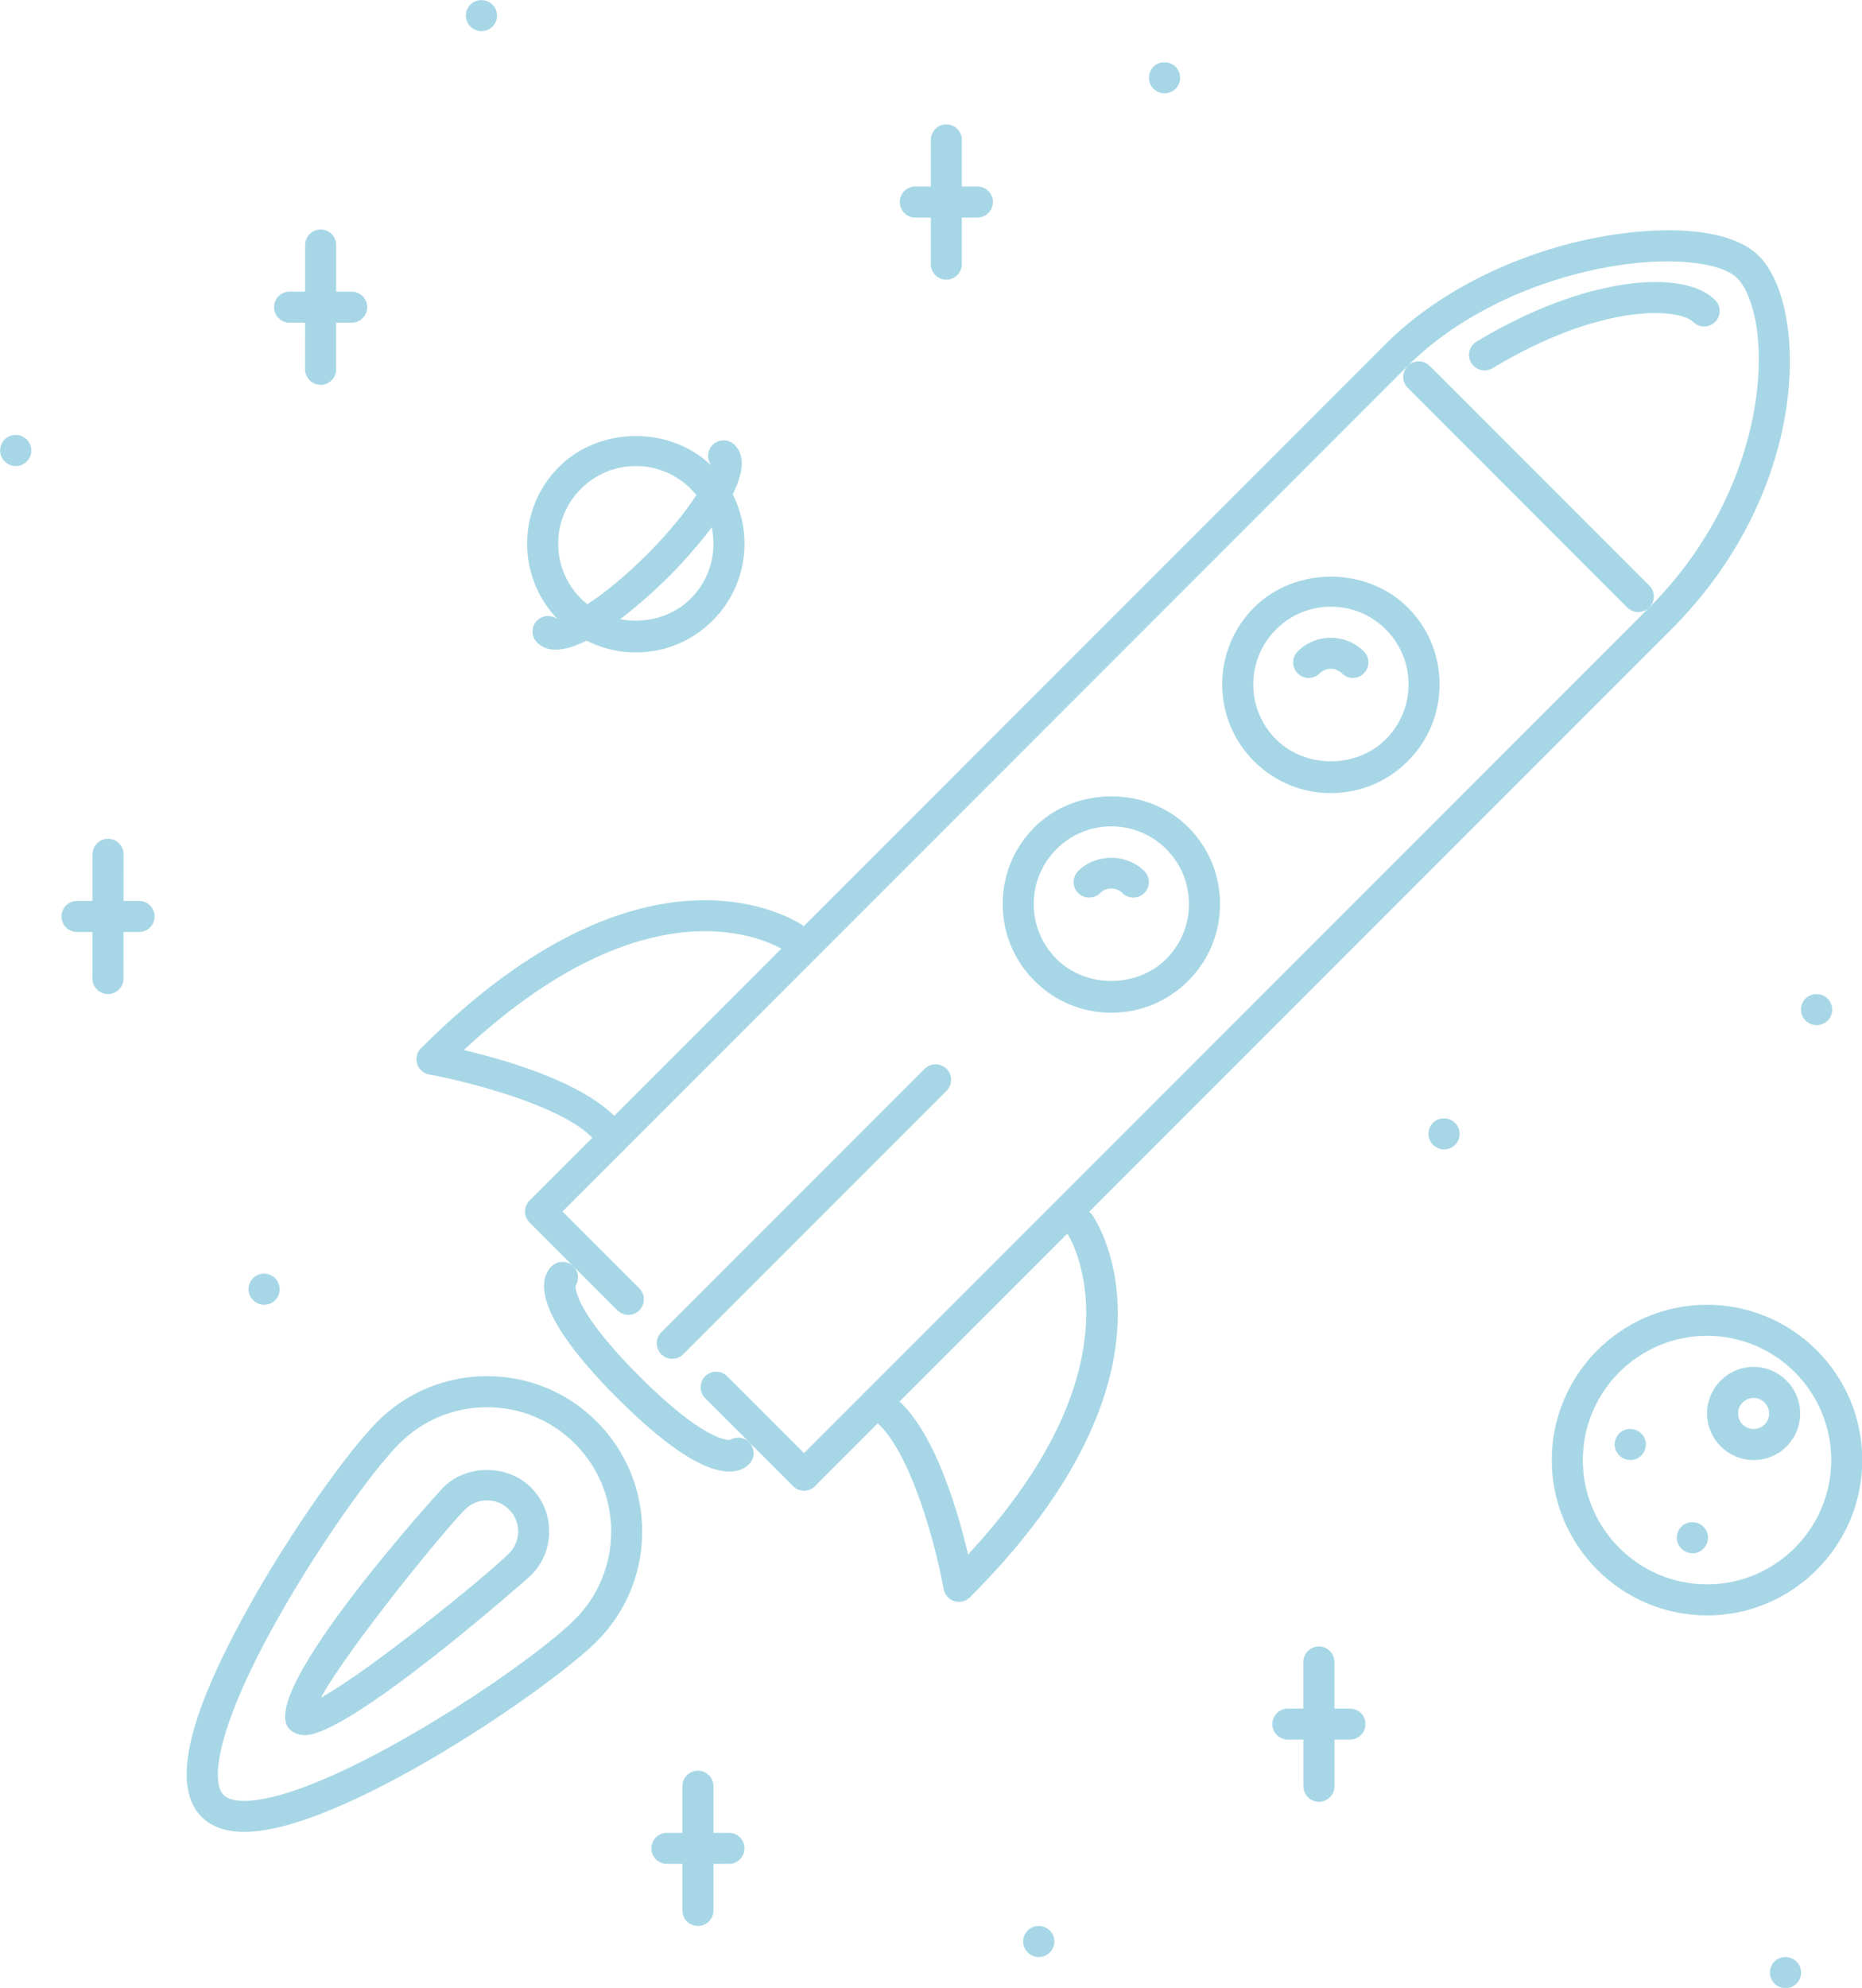 <?xml version="1.0" encoding="UTF-8" standalone="no"?><svg xmlns="http://www.w3.org/2000/svg" xmlns:xlink="http://www.w3.org/1999/xlink" fill="#a7d7e6" height="511.9" preserveAspectRatio="xMidYMid meet" version="1" viewBox="16.1 0.0 479.7 511.9" width="479.7" zoomAndPan="magnify"><g><g><g id="change1_1"><path d="M263.147,412.497c-0.398,0-0.805-0.062-1.195-0.172c-1.422-0.453-2.477-1.641-2.742-3.108 c-2.687-14.812-10.295-39.917-19.263-44.214c-1.992-0.968-2.828-3.358-1.875-5.343c0.969-2,3.359-2.828,5.344-1.875 c11.998,5.766,19.106,29.84,22.09,42.51c46.877-50.462,25.685-82.488,25.458-82.816c-1.258-1.812-0.805-4.312,1.016-5.562 c1.789-1.25,4.312-0.812,5.562,1.016c1.117,1.609,26.692,40.183-31.566,98.394C265.209,412.091,264.194,412.497,263.147,412.497z" fill="inherit"/></g></g><g><g id="change1_5"><path d="M174.019,297.309c-1.359,0-2.688-0.703-3.438-1.953c-5.835-9.826-33.675-16.794-43.908-18.653 c-1.469-0.266-2.664-1.328-3.109-2.75c-0.437-1.421-0.062-2.968,0.992-4.015c58.243-58.254,96.823-32.711,98.425-31.586 c1.82,1.258,2.273,3.75,1.016,5.562c-1.25,1.82-3.733,2.258-5.546,1.031c-1.375-0.945-32.793-21.114-82.864,25.462 c12.248,2.875,35.19,9.607,41.869,20.856c1.133,1.906,0.508,4.358-1.391,5.483C175.425,297.121,174.714,297.309,174.019,297.309z" fill="inherit"/></g></g><g><g id="change1_26"><path d="M94.669,446.82c-2.015,0-3.28-0.844-3.991-1.547c-9.038-9.045,39.089-61.71,39.597-62.226 c6.046-6.03,16.583-6.03,22.63,0.016c3.015,3.015,4.679,7.015,4.679,11.295c0,4.281-1.664,8.296-4.687,11.312 C152.482,406.092,106.434,446.82,94.669,446.82z M141.585,386.375c-2.141,0-4.147,0.828-5.655,2.328 c-5.78,5.78-30.48,36.214-37.151,48.463c12.248-6.672,42.682-31.371,48.462-37.152c1.516-1.499,2.344-3.515,2.344-5.655 c0-2.14-0.828-4.14-2.336-5.64C145.733,387.203,143.726,386.375,141.585,386.375z" fill="inherit"/></g></g><g><g id="change1_3"><path d="M79.007,471.739c-4.71,0-8.396-1.297-10.951-3.843c-7.679-7.687-3.945-24.966,11.412-52.822 c11.483-20.84,26.513-41.65,33.848-48.978c7.546-7.562,17.583-11.717,28.262-11.717s20.724,4.155,28.277,11.717 c15.584,15.592,15.6,40.964,0.023,56.556C157.622,434.9,103.871,471.739,79.007,471.739z M141.577,362.379 c-8.546,0-16.568,3.327-22.606,9.373c-6.983,6.969-21.708,27.591-32.496,47.182c-14.709,26.668-16.067,39.995-12.764,43.307 c1,1,2.781,1.5,5.296,1.5c20.959,0,72.39-33.933,85.216-46.744c12.459-12.467,12.443-32.776-0.023-45.244 C158.153,365.706,150.123,362.379,141.577,362.379z" fill="inherit"/></g></g><g><g id="change1_35"><path d="M223.238,383.86c-1.023,0-2.047-0.391-2.827-1.172c-1.562-1.562-1.562-4.093,0-5.655l220.58-220.585 c19.388-19.388,25.341-40.636,27.161-51.571c2.819-16.92-0.375-29.113-4.539-33.277c-3.937-3.937-17.318-6.046-35.276-2.453 c-19.466,3.89-37.534,13.03-49.571,25.067L158.185,314.807l-5.655-5.655l220.58-220.593 c13.123-13.131,32.684-23.06,53.665-27.254c15.248-3.046,34.44-3.429,42.495,4.64c12.623,12.623,13.639,59.898-22.623,96.159 l-220.58,220.585C225.285,383.47,224.262,383.86,223.238,383.86z" fill="inherit"/></g></g><g><g id="change1_25"><path d="M398.56,95.386c-1.352,0-2.68-0.688-3.43-1.938c-1.132-1.89-0.523-4.351,1.367-5.491 c28.199-16.975,53.415-18.771,61.461-10.702c1.562,1.562,1.562,4.093,0,5.656c-1.562,1.562-4.093,1.562-5.655,0 c-3.539-3.531-23.396-5.125-51.682,11.904C399.974,95.198,399.263,95.386,398.56,95.386z" fill="inherit"/></g></g><g><g id="change1_33"><path d="M189.29,349.911c-1.023,0-2.047-0.391-2.828-1.171c-1.562-1.562-1.562-4.094,0-5.656l67.843-67.835 c1.562-1.562,4.094-1.562,5.655,0c1.562,1.562,1.562,4.094,0,5.655l-67.843,67.836 C191.336,349.521,190.313,349.911,189.29,349.911z" fill="inherit"/></g></g><g><g id="change1_38"><path d="M177.979,338.601c-1.023,0-2.046-0.391-2.827-1.172l-22.622-22.622c-1.562-1.562-1.562-4.094,0-5.655 c1.562-1.562,4.093-1.562,5.655,0l22.622,22.622c1.562,1.562,1.562,4.093,0,5.655 C180.025,338.21,179.002,338.601,177.979,338.601z" fill="inherit"/></g></g><g><g id="change1_4"><path d="M223.238,383.86c-1.023,0-2.047-0.391-2.827-1.172l-22.638-22.638c-1.562-1.562-1.562-4.094,0-5.655 c1.562-1.562,4.093-1.562,5.655,0l22.638,22.638c1.562,1.562,1.562,4.093,0,5.655C225.285,383.47,224.262,383.86,223.238,383.86z" fill="inherit"/></g></g><g><g id="change1_30"><path d="M358.971,204.239c-7.483,0-14.506-2.914-19.794-8.202c-5.288-5.289-8.202-12.319-8.202-19.795 c0-7.483,2.914-14.514,8.202-19.802c10.576-10.584,29.02-10.584,39.597-0.008c5.288,5.288,8.201,12.318,8.201,19.794 c0,7.483-2.913,14.514-8.201,19.803C373.484,201.317,366.446,204.239,358.971,204.239z M358.979,156.229 c-5.343,0-10.365,2.086-14.146,5.866c-3.781,3.781-5.858,8.804-5.858,14.146c0,5.336,2.077,10.358,5.858,14.139 c7.546,7.546,20.724,7.554,28.285-0.008c3.781-3.781,5.859-8.803,5.859-14.147c0-5.335-2.078-10.357-5.859-14.139 C369.337,158.308,364.321,156.229,358.979,156.229z" fill="inherit"/></g></g><g><g id="change1_36"><path d="M302.416,260.794c-7.484,0-14.514-2.913-19.795-8.202c-5.288-5.288-8.202-12.318-8.202-19.794 c0-7.483,2.914-14.514,8.202-19.794c10.562-10.561,29.012-10.577,39.589,0c5.288,5.289,8.202,12.319,8.202,19.794 s-2.914,14.506-8.202,19.794C316.922,257.881,309.891,260.794,302.416,260.794z M302.416,212.8 c-5.344,0-10.366,2.078-14.139,5.859c-3.781,3.772-5.859,8.795-5.859,14.139c0,5.335,2.078,10.358,5.859,14.139 c7.537,7.554,20.708,7.569,28.277,0c3.78-3.781,5.858-8.804,5.858-14.139c0-5.335-2.078-10.358-5.858-14.139 C312.773,214.878,307.751,212.8,302.416,212.8z" fill="inherit"/></g></g><g><g id="change1_28"><path d="M452.131,399.983c-2.211,0-4.039-1.781-4.039-4c0-2.202,1.75-3.999,3.953-3.999h0.086c2.203,0,3.999,1.797,3.999,3.999 C456.13,398.202,454.334,399.983,452.131,399.983z" fill="inherit"/></g></g><g><g id="change1_24"><path d="M140.155,8.03c-2.21,0-4.038-1.789-4.038-4c0-2.21,1.75-3.999,3.952-3.999h0.086c2.203,0,4,1.789,4,3.999 C144.155,6.241,142.358,8.03,140.155,8.03z" fill="inherit"/></g></g><g><g id="change1_8"><path d="M316.133,24.028c-2.211,0-4.039-1.789-4.039-4c0-2.21,1.75-3.999,3.953-3.999h0.086c2.203,0,3.999,1.789,3.999,3.999 C320.132,22.239,318.336,24.028,316.133,24.028z" fill="inherit"/></g></g><g><g id="change1_34"><path d="M20.171,120.016c-2.211,0-4.038-1.789-4.038-4c0-2.21,1.75-3.999,3.952-3.999h0.086c2.203,0,4,1.789,4,3.999 C24.171,118.227,22.374,120.016,20.171,120.016z" fill="inherit"/></g></g><g><g id="change1_31"><path d="M84.155,335.991c-2.211,0-4.039-1.797-4.039-3.999c0-2.219,1.75-4,3.953-4h0.086c2.202,0,3.999,1.781,3.999,4 C88.154,334.194,86.357,335.991,84.155,335.991z" fill="inherit"/></g></g><g><g id="change1_22"><path d="M283.73,503.97c-2.211,0-4.039-1.797-4.039-4c0-2.218,1.75-3.999,3.953-3.999h0.086c2.203,0,4,1.781,4,3.999 C287.73,502.173,285.934,503.97,283.73,503.97z" fill="inherit"/></g></g><g><g id="change1_39"><path d="M476.111,511.969c-2.21,0-4.038-1.781-4.038-4c0-2.203,1.75-3.999,3.952-3.999h0.086c2.203,0,4,1.796,4,3.999 C480.111,510.188,478.314,511.969,476.111,511.969z" fill="inherit"/></g></g><g><g id="change1_19"><path d="M388.139,295.996c-2.211,0-4.038-1.796-4.038-3.999c0-2.219,1.749-3.999,3.952-3.999h0.086c2.203,0,4,1.78,4,3.999 C392.139,294.2,390.342,295.996,388.139,295.996z" fill="inherit"/></g></g><g><g id="change1_23"><path d="M484.119,263.997c-2.211,0-4.039-1.789-4.039-4c0-2.21,1.75-3.999,3.953-3.999h0.086c2.202,0,3.999,1.789,3.999,3.999 C488.118,262.208,486.321,263.997,484.119,263.997z" fill="inherit"/></g></g><g><g id="change1_37"><path d="M436.125,375.971c-2.211,0-4.039-1.781-4.039-4c0-2.202,1.75-3.999,3.953-3.999h0.086c2.203,0,3.999,1.797,3.999,3.999 C440.124,374.189,438.328,375.971,436.125,375.971z" fill="inherit"/></g></g><g><g id="change1_9"><path d="M455.88,415.996L455.88,415.996c-22.052-0.016-39.995-17.966-40.003-40.01c0.008-22.06,17.951-39.995,39.995-39.995 c22.052,0,39.995,17.936,39.995,39.995C495.867,398.03,477.932,415.98,455.88,415.996z M455.872,343.99 c-17.638,0-31.987,14.357-31.995,31.996c0.008,17.639,14.365,31.996,32.003,32.012c17.639-0.016,31.988-14.373,31.988-32.012 C487.868,358.332,473.519,343.99,455.872,343.99z" fill="inherit"/></g></g><g><g id="change1_17"><path d="M467.895,375.986L467.895,375.986c-6.617,0-12.007-5.391-12.015-11.998c0-6.625,5.382-11.999,11.991-11.999 c6.616,0,11.998,5.39,11.998,11.999c0.008,3.187-1.227,6.201-3.484,8.467C474.12,374.736,471.104,375.986,467.895,375.986z M467.863,359.988c-2.195,0-3.984,1.781-3.984,3.984c0.008,2.249,1.758,4.015,4,4.015h0.016c1.07,0,2.069-0.422,2.819-1.172 s1.156-1.75,1.156-2.812C471.87,361.785,470.073,359.988,467.863,359.988z" fill="inherit"/></g></g><g><g><g id="change1_10"><path d="M355.9,463.99c-2.21,0-3.999-1.797-3.999-3.999l-0.016-32.012c0-2.203,1.789-3.999,3.999-3.999l0,0 c2.211,0,4,1.796,4,3.999l0.016,32.012C359.9,462.193,358.111,463.99,355.9,463.99L355.9,463.99z" fill="inherit"/></g></g><g><g id="change1_6"><path d="M363.885,447.977h-15.998c-2.211,0-4-1.797-4-3.999c0-2.219,1.789-4,4-4h15.998c2.21,0,3.999,1.781,3.999,4 C367.884,446.18,366.095,447.977,363.885,447.977z" fill="inherit"/></g></g></g><g><g><g id="change1_11"><path d="M195.906,495.971c-2.211,0-4-1.797-4-4v-31.995c0-2.219,1.789-4,4-4s3.999,1.781,3.999,4v31.995 C199.905,494.174,198.117,495.971,195.906,495.971z" fill="inherit"/></g></g><g><g id="change1_12"><path d="M203.897,479.973h-15.99c-2.211,0-4-1.797-4-4c0-2.218,1.789-3.999,4-3.999h15.99c2.211,0,3.999,1.781,3.999,3.999 C207.896,478.176,206.108,479.973,203.897,479.973z" fill="inherit"/></g></g></g><g><g><g id="change1_18"><path d="M98.7,99.096L98.7,99.096c-2.211,0-4-1.789-4-4l0.008-31.996c0-2.21,1.789-3.999,4-3.999l0,0 c2.21,0,3.999,1.789,3.999,3.999l-0.008,31.996C102.699,97.308,100.91,99.096,98.7,99.096z" fill="inherit"/></g></g><g><g id="change1_7"><path d="M106.699,83.099H90.701c-2.211,0-4-1.789-4-4c0-2.21,1.789-3.999,4-3.999h15.998c2.21,0,3.999,1.789,3.999,3.999 C110.698,81.31,108.909,83.099,106.699,83.099z" fill="inherit"/></g></g></g><g><g><g id="change1_21"><path d="M259.897,72.021L259.897,72.021c-2.21,0-3.999-1.789-3.999-3.999l0.008-31.996c0-2.211,1.789-4,3.999-4l0,0 c2.211,0,4,1.789,4,4l-0.008,31.996C263.897,70.233,262.108,72.021,259.897,72.021z" fill="inherit"/></g></g><g><g id="change1_2"><path d="M267.896,56.023h-15.99c-2.21,0-3.999-1.789-3.999-3.999c0-2.211,1.789-4,3.999-4h15.99c2.211,0,4,1.789,4,4 C271.896,54.235,270.107,56.023,267.896,56.023z" fill="inherit"/></g></g></g><g><g><g id="change1_29"><path d="M43.918,255.998L43.918,255.998c-2.211,0-3.999-1.789-3.999-4l0.016-31.996c0-2.21,1.788-4,3.999-4l0,0 c2.211,0,4,1.789,4,4l-0.016,31.996C47.918,254.209,46.129,255.998,43.918,255.998z" fill="inherit"/></g></g><g><g id="change1_13"><path d="M51.933,240H35.935c-2.211,0-3.999-1.789-3.999-4s1.788-4,3.999-4h15.998c2.211,0,3.999,1.789,3.999,4 S54.144,240,51.933,240z" fill="inherit"/></g></g></g><g><g id="change1_20"><path d="M179.908,168.009c-7.468,0-14.498-2.914-19.794-8.202c-5.289-5.289-8.202-12.319-8.21-19.794 c0-7.476,2.913-14.506,8.202-19.786c10.592-10.585,29.012-10.593,39.588-0.008c5.297,5.288,8.21,12.318,8.21,19.794 s-2.913,14.506-8.21,19.794C194.414,165.096,187.384,168.009,179.908,168.009z M179.908,120.016 c-5.343,0-10.366,2.085-14.146,5.866c-3.781,3.773-5.858,8.796-5.858,14.131c0.008,5.335,2.085,10.358,5.866,14.139 c7.562,7.562,20.724,7.562,28.27,0c3.781-3.78,5.866-8.803,5.866-14.139c0-5.335-2.085-10.358-5.866-14.139 C190.259,122.093,185.243,120.016,179.908,120.016z" fill="inherit"/></g></g><g><g id="change1_16"><path d="M159.239,167.306c-1.852,0-3.492-0.555-4.781-1.843c-1.562-1.562-1.562-4.094,0-5.656 c1.391-1.39,3.539-1.539,5.094-0.469c2.562-0.148,11.654-4.976,23.177-16.49c11.529-11.53,16.356-20.63,16.505-23.2 c-1.069-1.555-0.921-3.711,0.469-5.093c1.562-1.562,4.094-1.562,5.656,0c8.077,8.077-12.726,29.699-16.975,33.949 C184.813,152.074,168.995,167.306,159.239,167.306z" fill="inherit"/></g></g><g><g id="change1_27"><path d="M438.164,157.612c-1.023,0-2.047-0.391-2.828-1.172l-56.562-56.563c-1.562-1.562-1.562-4.093,0-5.656 c1.562-1.562,4.093-1.562,5.655,0l56.562,56.563c1.562,1.562,1.562,4.093,0,5.655 C440.21,157.222,439.188,157.612,438.164,157.612z" fill="inherit"/></g></g><g><g id="change1_32"><path d="M204.015,378.955c-5.102,0-13.889-3.922-28.863-18.904c-22.146-22.138-20.139-30.762-16.967-33.934 c1.562-1.562,4.093-1.562,5.655,0c1.352,1.359,1.531,3.422,0.547,4.969c-0.062,0.953,0.25,7.14,16.42,23.31 c16.146,16.153,22.239,16.372,23.317,16.435c1.547-0.983,3.624-0.797,4.968,0.547c1.562,1.562,1.562,4.094,0,5.656 C208.068,378.049,206.467,378.955,204.015,378.955z" fill="inherit"/></g></g><g><g id="change1_15"><path d="M308.071,231.142c-1.023,0-2.047-0.391-2.828-1.172c-1.546-1.546-4.187-1.546-5.733,0c-1.562,1.562-4.094,1.562-5.655,0 c-1.562-1.554-1.562-4.085,0-5.655c4.546-4.562,12.498-4.562,17.044,0c1.562,1.57,1.562,4.101,0,5.655 C310.117,230.751,309.095,231.142,308.071,231.142z" fill="inherit"/></g></g><g><g id="change1_14"><path d="M364.634,174.579c-1.022,0-2.046-0.391-2.827-1.171c-1.578-1.578-4.156-1.578-5.734,0c-1.562,1.562-4.093,1.562-5.655,0 c-1.562-1.562-1.562-4.094,0-5.656c4.702-4.703,12.343-4.703,17.045,0c1.562,1.562,1.562,4.093,0,5.656 C366.681,174.188,365.657,174.579,364.634,174.579z" fill="inherit"/></g></g></g></svg>